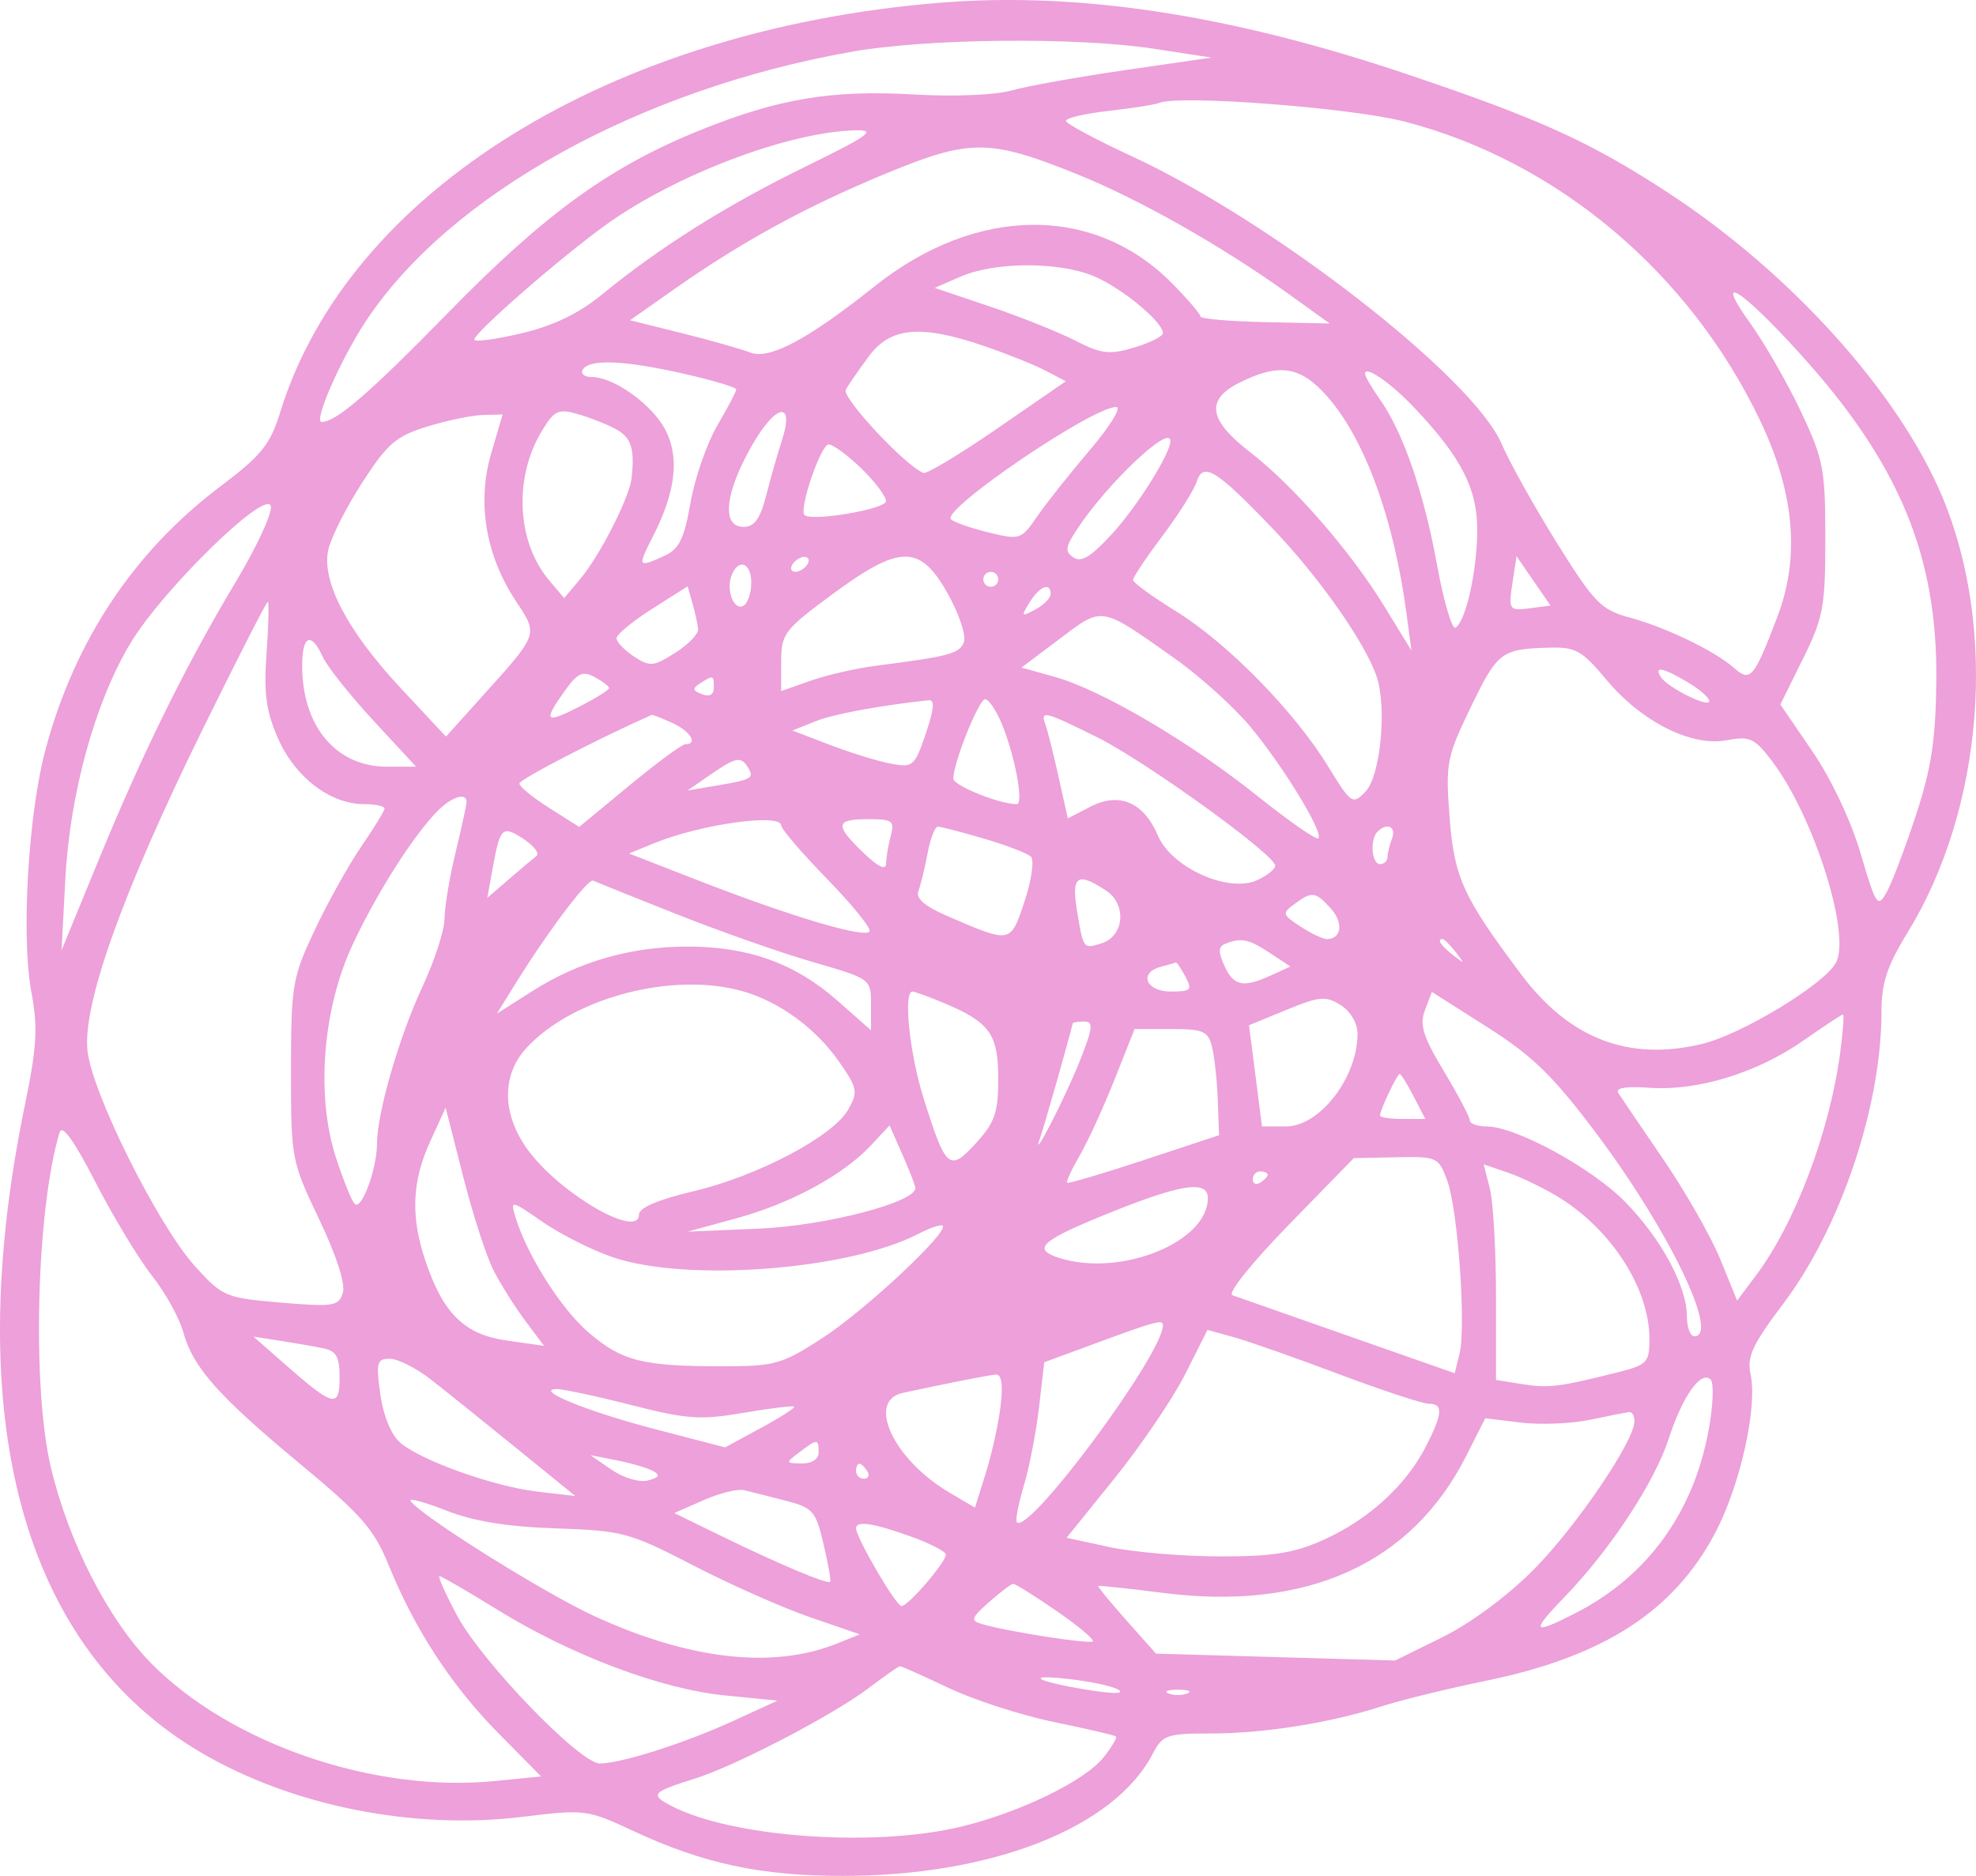 <?xml version="1.0" encoding="UTF-8"?> <svg xmlns="http://www.w3.org/2000/svg" width="218" height="207" viewBox="0 0 218 207" fill="none"><path fill-rule="evenodd" clip-rule="evenodd" d="M103.785 0.297C67.369 3.221 38.449 21.137 30.934 45.427C29.806 49.071 28.872 50.232 24.282 53.697C14.802 60.853 8.305 70.603 5.065 82.537C3.113 89.728 2.309 103.336 3.471 109.527C4.193 113.374 4.066 115.544 2.748 121.932C-4.394 156.551 2.486 181.834 22.195 193.401C32.206 199.277 45.607 201.958 57.616 200.487C64.53 199.64 64.773 199.67 69.854 202.039C77.603 205.65 83.9 207 93.009 207C109.429 207 122.914 201.693 127.155 193.561C128.257 191.447 128.707 191.287 133.536 191.287C139.441 191.287 146.713 190.133 152.437 188.288C154.585 187.596 159.746 186.331 163.905 185.477C176.872 182.817 184.616 177.84 189.187 169.228C191.979 163.968 193.926 155.265 193.126 151.619C192.71 149.724 193.348 148.349 196.704 143.908C203.048 135.515 207.571 122.093 207.571 111.661C207.571 108.468 208.187 106.594 210.442 102.923C218.839 89.254 220.418 69.445 214.279 54.81C209.45 43.3 197.513 30.066 184.005 21.248C175.417 15.641 169.93 13.148 155.345 8.226C135.835 1.643 119.09 -0.933 103.785 0.297ZM127.233 5.37L133.666 6.354L124.17 7.732C118.947 8.489 113.28 9.505 111.576 9.989C109.805 10.492 105.207 10.679 100.842 10.426C91.813 9.904 85.967 10.867 77.456 14.28C67.348 18.334 60.229 23.474 49.44 34.509C40.767 43.381 37.086 46.562 35.493 46.562C34.544 46.562 37.588 39.629 40.402 35.384C49.657 21.419 70.593 9.829 94.03 5.698C102.311 4.239 118.778 4.076 127.233 5.37ZM154.97 13.418C171.783 17.781 186.373 30.054 194.179 46.402C197.978 54.36 198.605 61.473 196.088 68.064C193.494 74.856 193.118 75.301 191.312 73.71C189.174 71.824 183.768 69.217 179.762 68.136C176.652 67.297 175.888 66.515 171.811 59.987C169.331 56.015 166.556 51.044 165.646 48.942C162.456 41.57 140.345 24.395 124.787 17.204C120.85 15.384 117.615 13.643 117.597 13.335C117.579 13.026 119.7 12.533 122.312 12.237C124.924 11.943 127.432 11.546 127.886 11.356C130.072 10.44 149.066 11.887 154.97 13.418ZM88.768 18.433C80.076 22.689 72.819 27.258 66.367 32.534C63.822 34.616 61.026 35.957 57.491 36.789C54.653 37.459 52.33 37.764 52.33 37.469C52.33 36.699 61.891 28.365 66.89 24.777C74.585 19.255 86.997 14.558 94.369 14.378C96.767 14.319 95.934 14.923 88.768 18.433ZM118.756 19.192C125.671 21.974 134.815 27.152 142.246 32.496L146.698 35.697L139.57 35.547C135.65 35.465 132.44 35.18 132.436 34.915C132.431 34.65 131.034 33.017 129.331 31.288C120.719 22.543 107.706 22.659 96.507 31.583C89.165 37.432 84.907 39.709 82.803 38.91C81.712 38.495 78.273 37.522 75.163 36.747L69.508 35.338L74.485 31.841C81.888 26.64 88.976 22.772 97.746 19.146C107.009 15.316 109.13 15.32 118.756 19.192ZM120.687 30.479C123.724 31.75 128.299 35.524 128.299 36.76C128.299 37.111 126.876 37.826 125.136 38.347C122.394 39.17 121.527 39.068 118.605 37.575C116.753 36.629 112.51 34.934 109.178 33.811L103.119 31.768L106.007 30.513C109.774 28.878 116.819 28.861 120.687 30.479ZM198.623 39.075C209.518 51.115 213.767 61.317 213.623 75.094C213.555 81.632 213.082 84.749 211.364 89.98C210.169 93.618 208.718 97.439 208.138 98.47C207.153 100.224 206.967 99.948 205.282 94.209C204.215 90.578 202.036 85.961 199.947 82.904L196.416 77.737L198.897 72.724C201.157 68.157 201.377 66.972 201.377 59.411C201.377 51.749 201.169 50.671 198.673 45.392C197.186 42.247 194.664 37.854 193.068 35.629C188.953 29.892 192.052 31.816 198.623 39.075ZM108.664 38.213C111.178 39.079 114.213 40.302 115.409 40.929L117.585 42.071L110.066 47.254C105.931 50.105 102.247 52.325 101.88 52.187C99.917 51.451 92.829 43.851 93.308 42.998C93.612 42.456 94.754 40.804 95.845 39.326C98.246 36.076 101.613 35.783 108.664 38.213ZM75.494 41.253C78.65 41.971 81.231 42.743 81.231 42.966C81.231 43.19 80.29 44.98 79.141 46.944C77.992 48.908 76.659 52.744 76.181 55.467C75.475 59.483 74.925 60.595 73.277 61.347C70.347 62.684 70.298 62.598 72.062 59.135C74.546 54.26 74.984 50.484 73.419 47.453C71.974 44.654 67.74 41.608 65.287 41.603C64.465 41.602 64.022 41.228 64.303 40.773C65.035 39.586 68.904 39.752 75.494 41.253ZM146.461 43.789C150.577 48.485 153.769 57.235 155.163 67.651L155.716 71.786L152.753 66.949C149.003 60.826 142.716 53.604 137.886 49.87C133.313 46.335 132.984 44.1 136.763 42.216C141.156 40.027 143.495 40.407 146.461 43.789ZM156.086 45.047C161.205 50.469 162.98 53.926 162.975 58.463C162.97 62.951 161.727 68.547 160.575 69.26C160.193 69.496 159.269 66.337 158.521 62.241C157.056 54.22 154.772 47.636 152.202 44.021C151.318 42.776 150.594 41.523 150.594 41.236C150.594 40.276 153.458 42.263 156.086 45.047ZM67.904 47.327C69.638 48.257 70.04 49.481 69.68 52.753C69.443 54.917 66.167 61.342 63.977 63.937L62.239 65.997L60.598 64.057C56.995 59.8 56.651 52.711 59.795 47.533C61.159 45.286 61.603 45.078 63.735 45.69C65.056 46.07 66.932 46.807 67.904 47.327ZM86.237 48.682C85.799 50.017 85.036 52.693 84.542 54.625C83.869 57.26 83.239 58.14 82.025 58.14C79.574 58.14 79.964 54.388 82.961 49.156C85.642 44.472 87.715 44.173 86.237 48.682ZM120.233 49.663C118.006 52.279 115.381 55.589 114.401 57.02C112.675 59.541 112.513 59.595 109.105 58.766C107.172 58.296 105.287 57.641 104.917 57.31C103.77 56.285 120.494 44.908 123.146 44.908C123.774 44.908 122.47 47.036 120.233 49.663ZM54.178 50.077C52.606 55.437 53.586 61.289 56.892 66.293C59.406 70.099 59.495 69.853 53.036 77.023L49.202 81.28L44.282 76.013C38.328 69.639 35.451 64.166 36.216 60.672C36.512 59.324 38.196 55.986 39.958 53.256C42.736 48.951 43.69 48.128 47.127 47.071C49.307 46.399 52.072 45.824 53.271 45.793L55.452 45.735L54.178 50.077ZM129.124 48.663C129.124 50.027 125.57 55.721 122.813 58.773C120.463 61.374 119.32 62.097 118.455 61.53C117.461 60.88 117.514 60.407 118.803 58.438C122.101 53.396 129.124 46.745 129.124 48.663ZM95.023 51.686C96.52 53.14 97.746 54.767 97.746 55.303C97.746 56.185 89.555 57.578 88.755 56.833C88.106 56.226 90.558 49.043 91.414 49.043C91.901 49.043 93.525 50.232 95.023 51.686ZM140.372 58.291C145.512 63.654 150.629 70.939 151.883 74.68C153.031 78.108 152.292 85.658 150.64 87.361C149.221 88.827 149.078 88.728 146.494 84.524C142.767 78.457 135.413 70.961 129.762 67.467C127.14 65.847 124.996 64.285 124.996 63.996C124.996 63.707 126.459 61.52 128.248 59.137C130.037 56.752 131.734 54.065 132.019 53.163C132.728 50.928 134.154 51.803 140.372 58.291ZM26.057 64.129C20.522 73.358 15.744 83.048 10.863 94.942L6.79 104.866L7.208 97.009C7.714 87.508 10.489 77.463 14.406 70.954C17.99 65 29.481 53.805 29.88 55.879C30.03 56.66 28.31 60.373 26.057 64.129ZM89.076 62.275C88.795 62.73 88.194 63.102 87.74 63.102C87.285 63.102 87.143 62.73 87.424 62.275C87.705 61.82 88.306 61.448 88.76 61.448C89.214 61.448 89.356 61.82 89.076 62.275ZM104.562 65.506C105.813 67.737 106.614 70.146 106.34 70.859C105.854 72.127 104.732 72.429 96.645 73.464C94.45 73.746 91.198 74.489 89.42 75.118L86.185 76.26V73.005C86.185 69.942 86.518 69.501 91.759 65.627C99.292 60.057 101.495 60.036 104.562 65.506ZM169.008 67.092C166.426 67.431 166.394 67.385 166.893 64.098L167.308 61.372L169.182 64.098L171.058 66.824L169.008 67.092ZM82.882 64.294C82.882 65.404 82.508 66.544 82.051 66.827C81.005 67.474 80.069 65.172 80.704 63.516C81.454 61.559 82.882 62.069 82.882 64.294ZM110.132 63.929C110.132 64.384 109.761 64.756 109.306 64.756C108.852 64.756 108.481 64.384 108.481 63.929C108.481 63.474 108.852 63.102 109.306 63.102C109.761 63.102 110.132 63.474 110.132 63.929ZM77.02 69.43C77.065 69.954 75.924 71.13 74.483 72.044C72.088 73.562 71.698 73.596 69.941 72.443C68.884 71.749 68.019 70.844 68.019 70.432C68.019 70.019 69.784 68.56 71.941 67.189L75.864 64.697L76.4 66.587C76.696 67.627 76.974 68.906 77.02 69.43ZM115.912 65.554C115.912 65.992 115.152 66.759 114.223 67.257C112.663 68.094 112.615 68.033 113.596 66.46C114.712 64.67 115.912 64.2 115.912 65.554ZM29.41 72.058C29.087 76.576 29.347 78.474 30.703 81.547C32.575 85.783 36.448 88.731 40.15 88.736C41.399 88.737 42.421 88.951 42.421 89.21C42.421 89.469 41.272 91.353 39.868 93.397C38.465 95.44 36.145 99.601 34.714 102.643C32.249 107.883 32.112 108.695 32.105 118.098C32.099 127.875 32.145 128.117 35.213 134.552C37.138 138.592 38.133 141.692 37.821 142.679C37.358 144.137 36.768 144.229 30.991 143.74C24.882 143.223 24.561 143.089 21.532 139.748C17.445 135.241 10.154 120.636 9.651 115.946C9.102 110.827 13.529 98.443 22.26 80.676C26.116 72.83 29.393 66.41 29.542 66.41C29.692 66.41 29.632 68.951 29.41 72.058ZM129.64 72.689C132.421 74.659 136.171 78.051 137.974 80.229C141.629 84.645 146.051 91.911 145.45 92.512C145.236 92.726 142.207 90.62 138.717 87.83C131.232 81.846 121.522 76.137 116.372 74.693L112.697 73.663L116.912 70.49C121.712 66.878 121.337 66.814 129.64 72.689ZM35.605 72.482C36.09 73.547 38.605 76.71 41.194 79.511L45.901 84.604H42.693C37.08 84.604 33.337 80.149 33.337 73.466C33.337 70.105 34.328 69.675 35.605 72.482ZM177.222 75.003C181.1 79.65 186.593 82.416 190.491 81.684C193.039 81.205 193.56 81.442 195.472 83.952C200.081 90.004 204.235 103.076 202.551 106.228C201.279 108.608 192.159 114.144 187.776 115.197C179.678 117.143 173.15 114.628 167.81 107.506C161.375 98.925 160.424 96.824 159.913 90.06C159.474 84.239 159.613 83.52 162.245 78.072C165.211 71.931 165.619 71.618 170.856 71.468C173.835 71.382 174.514 71.759 177.222 75.003ZM67.193 75.933C67.193 76.135 65.707 77.06 63.89 77.988C60.134 79.907 59.888 79.64 62.294 76.255C63.709 74.267 64.275 74.001 65.597 74.71C66.475 75.18 67.193 75.73 67.193 75.933ZM186.18 75.272C187.499 76.052 188.578 76.992 188.578 77.36C188.578 78.172 183.938 75.859 183.214 74.686C182.462 73.467 183.464 73.665 186.18 75.272ZM78.754 75.895C78.754 76.663 78.273 76.924 77.446 76.606C76.393 76.202 76.352 75.968 77.239 75.404C78.706 74.473 78.754 74.489 78.754 75.895ZM102.135 80.955C100.904 84.574 100.724 84.727 98.263 84.263C96.843 83.996 93.824 83.064 91.553 82.193L87.424 80.611L89.901 79.616C91.94 78.798 96.743 77.899 102.444 77.269C103.151 77.192 103.065 78.223 102.135 80.955ZM110.511 79.849C111.955 83.311 112.973 88.739 112.178 88.739C110.275 88.739 105.177 86.687 105.174 85.921C105.166 84.194 107.986 77.161 108.686 77.161C109.074 77.161 109.895 78.37 110.511 79.849ZM74.173 79.775C76.166 80.684 77.047 82.123 75.612 82.123C75.246 82.123 72.461 84.176 69.424 86.686L63.901 91.247L60.592 89.156C58.773 88.005 57.291 86.79 57.299 86.454C57.31 86.005 65.96 81.524 71.902 78.889C71.995 78.848 73.016 79.247 74.173 79.775ZM121.097 81.382C126.468 84.066 140.685 94.332 140.685 95.527C140.685 95.907 139.782 96.629 138.679 97.133C135.531 98.569 129.256 95.749 127.757 92.226C126.179 88.517 123.489 87.367 120.277 89.03L117.808 90.309L116.755 85.596C116.176 83.004 115.523 80.418 115.306 79.849C114.733 78.354 115.38 78.526 121.097 81.382ZM82.503 84.659C83.245 85.86 82.968 86.026 79.166 86.668L75.864 87.226L78.341 85.507C81.169 83.545 81.744 83.427 82.503 84.659ZM51.474 88.532C51.459 88.874 50.907 91.385 50.249 94.115C49.591 96.844 49.047 100.115 49.04 101.386C49.032 102.655 47.944 106.013 46.62 108.849C44.053 114.348 41.595 122.814 41.595 126.157C41.595 129.001 39.866 133.662 39.117 132.84C38.775 132.464 37.848 130.159 37.057 127.718C34.839 120.877 35.593 111.324 38.91 104.225C41.573 98.524 45.655 92.116 48.328 89.439C49.88 87.885 51.528 87.41 51.474 88.532ZM86.185 91.091C86.185 91.475 88.439 94.101 91.192 96.929C93.946 99.756 96.083 102.38 95.94 102.759C95.618 103.619 87.391 101.186 77.169 97.208L69.391 94.181L72.179 93.042C77.316 90.942 86.185 89.707 86.185 91.091ZM98.266 92.254C97.993 93.277 97.763 94.65 97.757 95.303C97.75 96.077 96.882 95.663 95.269 94.115C92.058 91.034 92.146 90.393 95.778 90.393C98.472 90.393 98.715 90.575 98.266 92.254ZM59.184 94.457C58.821 94.737 57.452 95.891 56.142 97.022L53.761 99.076L54.359 95.775C55.175 91.266 55.417 91.041 57.782 92.593C58.917 93.337 59.548 94.177 59.184 94.457ZM108.537 92.536C111.004 93.259 113.342 94.156 113.732 94.529C114.126 94.904 113.815 97.099 113.036 99.447C111.475 104.157 111.572 104.139 104.468 101.062C102.011 99.998 101.012 99.125 101.322 98.315C101.573 97.661 102.027 95.797 102.331 94.173C102.635 92.549 103.147 91.22 103.468 91.22C103.79 91.22 106.07 91.812 108.537 92.536ZM153.572 92.528C153.297 93.248 153.071 94.178 153.071 94.596C153.071 95.013 152.699 95.355 152.245 95.355C151.323 95.355 151.113 92.629 151.97 91.772C153.015 90.725 154.072 91.224 153.572 92.528ZM74.625 100.869C79.394 102.763 86.175 105.147 89.695 106.165C96.075 108.009 96.094 108.024 96.094 110.852V113.69L92.333 110.373C87.728 106.314 82.55 104.452 75.866 104.452C69.616 104.452 63.874 106.099 58.731 109.366L54.811 111.856L56.985 108.361C60.528 102.668 64.871 96.918 65.433 97.179C65.719 97.313 69.856 98.973 74.625 100.869ZM122.016 98.267C124.332 99.787 124.044 103.291 121.539 104.087C119.506 104.734 119.523 104.756 118.824 100.524C118.183 96.638 118.834 96.179 122.016 98.267ZM146.831 100.265C148.242 101.826 148.005 103.625 146.387 103.625C145.944 103.625 144.625 102.998 143.458 102.232C141.459 100.92 141.421 100.774 142.819 99.751C144.767 98.323 145.117 98.369 146.831 100.265ZM140.08 105.145L142.365 106.654L140.247 107.62C137.148 109.035 136.103 108.823 135.08 106.574C134.39 105.059 134.408 104.462 135.154 104.158C136.915 103.441 137.754 103.609 140.08 105.145ZM160.609 105.072C161.635 106.384 161.606 106.413 160.296 105.385C158.921 104.304 158.484 103.625 159.163 103.625C159.334 103.625 159.985 104.277 160.609 105.072ZM130.776 107.76C131.569 109.245 131.403 109.414 129.153 109.414C126.401 109.414 125.593 107.33 128.092 106.676C128.887 106.468 129.617 106.255 129.715 106.202C129.812 106.149 130.29 106.85 130.776 107.76ZM81.978 109.392C86.001 110.547 90.004 113.48 92.559 117.142C94.609 120.082 94.686 120.482 93.578 122.442C91.905 125.397 83.603 129.776 76.483 131.459C72.613 132.372 70.496 133.277 70.496 134.017C70.496 136.726 62.052 131.903 58.402 127.109C55.361 123.117 55.255 118.664 58.129 115.584C63.297 110.044 74.302 107.187 81.978 109.392ZM104.142 110.686C109.187 112.797 110.132 114.115 110.132 119.039C110.132 122.778 109.757 123.858 107.667 126.148C104.734 129.362 104.354 129.032 101.871 121.112C100.346 116.248 99.64 109.414 100.662 109.414C100.904 109.414 102.47 109.986 104.142 110.686ZM149.768 114.099C149.768 118.89 145.591 124.3 141.892 124.3H139.227L138.511 118.718L137.795 113.136L141.923 111.437C145.576 109.934 146.267 109.874 147.91 110.912C149.008 111.605 149.768 112.91 149.768 114.099ZM176.155 125.127C184.109 135.735 189.763 147.456 186.927 147.456C186.473 147.456 186.101 146.457 186.101 145.236C186.101 141.932 183.27 136.685 179.299 132.631C175.631 128.886 167.219 124.302 164.012 124.301C162.991 124.3 162.154 123.999 162.154 123.631C162.154 123.263 160.87 120.826 159.3 118.215C156.983 114.361 156.589 113.09 157.207 111.462L157.969 109.455L164.116 113.363C169.124 116.546 171.356 118.728 176.155 125.127ZM203.008 116.237C201.82 124.994 198.035 134.99 193.733 140.734L191.644 143.522L189.804 138.993C188.791 136.501 185.966 131.538 183.523 127.963C181.08 124.388 178.836 121.078 178.536 120.607C178.179 120.048 179.373 119.849 181.987 120.034C187.265 120.407 193.809 118.406 198.9 114.861C201.171 113.279 203.157 111.965 203.313 111.941C203.469 111.916 203.332 113.848 203.008 116.237ZM119.19 116.922C117.557 121.069 113.61 128.743 114.756 125.541C115.196 124.312 117.958 114.599 118.342 112.929C118.368 112.815 118.941 112.722 119.616 112.722C120.646 112.722 120.576 113.399 119.19 116.922ZM133.715 115.515C133.986 116.596 134.271 119.233 134.35 121.374L134.492 125.268L126.234 127.998C121.693 129.499 117.869 130.631 117.736 130.512C117.605 130.394 118.228 129.041 119.12 127.505C120.014 125.97 121.741 122.201 122.958 119.131L125.172 113.549H129.196C132.746 113.549 133.28 113.781 133.715 115.515ZM155.961 120.992L157.242 123.473H154.744C153.37 123.473 152.245 123.304 152.245 123.098C152.245 122.498 154.136 118.511 154.421 118.511C154.563 118.511 155.257 119.627 155.961 120.992ZM54.415 140.111C55.192 141.65 56.771 144.168 57.922 145.709L60.018 148.51L55.967 147.937C51.272 147.274 48.938 145.018 46.971 139.246C45.284 134.294 45.428 130.4 47.462 125.954L49.165 122.233L51.083 129.774C52.138 133.922 53.637 138.574 54.415 140.111ZM16.768 140.771C18.232 142.622 19.786 145.431 20.222 147.011C21.298 150.913 24.108 154.072 33.249 161.656C39.867 167.148 41.28 168.769 42.877 172.703C45.76 179.807 49.807 186.009 54.98 191.251L59.694 196.027L54.567 196.536C41.257 197.856 25.399 192.412 16.664 183.524C11.933 178.71 7.568 170.176 5.608 161.905C3.506 153.036 4.018 133.408 6.572 124.967C6.856 124.025 8.16 125.833 10.551 130.485C12.507 134.292 15.305 138.921 16.768 140.771ZM100.988 131.063C101.16 132.638 91.101 135.266 83.708 135.578L75.864 135.909L81.231 134.441C87.27 132.789 93.026 129.669 96.085 126.391L98.139 124.188L99.533 127.345C100.299 129.082 100.954 130.755 100.988 131.063ZM159.671 130.296C160.851 133.53 161.761 146.445 161.017 149.413L160.486 151.531L148.728 147.407C142.26 145.14 136.516 143.123 135.964 142.925C135.395 142.722 138.083 139.361 142.157 135.181L149.355 127.796L154.022 127.701C158.568 127.61 158.715 127.678 159.671 130.296ZM172.132 132.218C177.884 135.819 181.972 142.266 181.972 147.736C181.972 150.355 181.731 150.61 178.463 151.432C172.015 153.056 170.841 153.201 167.935 152.736L165.044 152.272V143.041C165.044 137.965 164.738 132.611 164.364 131.144L163.684 128.479L166.428 129.422C167.938 129.941 170.504 131.2 172.132 132.218ZM139.859 129.627C139.859 129.828 139.488 130.221 139.033 130.503C138.579 130.784 138.208 130.619 138.208 130.138C138.208 129.657 138.579 129.262 139.033 129.262C139.488 129.262 139.859 129.426 139.859 129.627ZM133.253 132.211C133.253 137.08 123.621 140.96 116.864 138.812C113.933 137.881 114.785 136.984 121.073 134.384C130.035 130.678 133.253 130.103 133.253 132.211ZM67.606 138.734C75.75 141.512 93.598 140.15 101.296 136.164C102.607 135.484 103.825 135.075 104.003 135.253C104.69 135.941 95.443 144.593 90.805 147.601C86.225 150.572 85.543 150.764 79.555 150.764C70.865 150.764 68.61 150.189 64.932 147.037C61.91 144.445 58.139 138.497 56.877 134.331C56.292 132.399 56.335 132.406 59.88 134.848C61.859 136.211 65.335 137.96 67.606 138.734ZM128.299 146.243C128.299 149.418 113.536 169.334 112.186 167.982C111.998 167.794 112.341 165.983 112.949 163.957C113.557 161.932 114.313 158.035 114.629 155.298L115.204 150.322L121.132 148.137C127.557 145.771 128.299 145.575 128.299 146.243ZM147.682 151.621C152.475 153.424 156.949 154.899 157.624 154.899C159.253 154.899 159.172 155.996 157.273 159.687C155.09 163.927 150.944 167.703 146.052 169.904C142.746 171.392 140.444 171.759 134.492 171.747C130.404 171.738 124.949 171.271 122.367 170.71L117.674 169.691L122.983 163.105C125.903 159.482 129.399 154.322 130.754 151.636L133.215 146.751L136.091 147.547C137.673 147.984 142.89 149.818 147.682 151.621ZM35.608 148.767C37.112 149.07 37.466 149.696 37.466 152.049C37.466 155.436 36.785 155.254 31.273 150.402L27.97 147.494L30.86 147.943C32.45 148.19 34.587 148.561 35.608 148.767ZM47.516 152.211C49.118 153.463 53.365 156.871 56.953 159.787L63.477 165.088L59.34 164.605C54.481 164.037 46.487 161.188 44.152 159.194C43.165 158.351 42.293 156.231 41.96 153.865C41.465 150.341 41.572 149.937 43.005 149.937C43.885 149.937 45.914 150.96 47.516 152.211ZM110.394 155.106C110.171 157.038 109.441 160.363 108.774 162.493L107.559 166.365L104.727 164.691C98.561 161.048 95.546 154.581 99.604 153.701C104.29 152.685 108.978 151.761 109.847 151.68C110.49 151.62 110.668 152.739 110.394 155.106ZM188.506 157.803C186.815 166.971 181.722 173.964 173.785 178.019C169.019 180.454 168.823 180.143 172.636 176.194C177.659 170.992 182.535 163.575 184.103 158.747C185.629 154.052 187.669 151.177 188.726 152.235C189.101 152.611 189.003 155.117 188.506 157.803ZM69.613 155.037C75.779 156.613 77.276 156.718 82 155.907C84.955 155.4 87.479 155.092 87.609 155.222C87.739 155.352 86.078 156.417 83.919 157.588L79.992 159.717L72.272 157.705C64.829 155.765 58.882 153.347 61.386 153.278C62.053 153.26 65.755 154.051 69.613 155.037ZM180.321 156.817C180.321 159.004 173.898 168.466 169.191 173.214C166.332 176.098 162.229 179.136 159.138 180.66L153.914 183.235L140.725 182.855L127.536 182.474L124.284 178.818C122.495 176.806 121.09 175.096 121.161 175.017C121.232 174.939 124.446 175.278 128.302 175.771C144.151 177.797 155.726 172.577 161.74 160.691L163.859 156.503L167.755 156.977C169.897 157.239 173.323 157.105 175.366 156.68C177.41 156.254 179.36 155.867 179.701 155.817C180.043 155.767 180.321 156.216 180.321 156.817ZM90.314 160.275C90.314 161.017 89.569 161.504 88.456 161.489C86.644 161.463 86.639 161.432 88.201 160.248C90.192 158.74 90.314 158.742 90.314 160.275ZM72.035 162.316C72.884 162.776 72.751 163.034 71.494 163.363C70.554 163.61 68.801 163.095 67.477 162.186L65.129 160.571L68.019 161.138C69.609 161.45 71.416 161.98 72.035 162.316ZM95.681 162.342C95.962 162.797 95.798 163.169 95.317 163.169C94.837 163.169 94.443 162.797 94.443 162.342C94.443 161.887 94.606 161.515 94.807 161.515C95.008 161.515 95.401 161.887 95.681 162.342ZM86.612 165.581C89.692 166.375 89.996 166.72 90.856 170.385C91.365 172.557 91.695 174.431 91.588 174.551C91.314 174.858 85.88 172.573 79.669 169.539L74.391 166.962L77.605 165.548C79.372 164.771 81.375 164.268 82.057 164.43C82.738 164.592 84.788 165.11 86.612 165.581ZM61.329 168.654C68.709 168.904 69.451 169.104 76.484 172.742C80.552 174.846 86.35 177.418 89.368 178.457L94.856 180.347L92.379 181.347C85.318 184.199 76.156 183.178 65.639 178.368C60.097 175.835 46.233 167.144 45.288 165.614C45.074 165.266 46.849 165.749 49.233 166.687C52.235 167.868 55.956 168.473 61.329 168.654ZM100.43 169.531C102.586 170.305 104.352 171.209 104.352 171.539C104.352 172.4 100.196 177.228 99.455 177.228C98.855 177.228 94.443 169.668 94.443 168.64C94.443 167.78 96.335 168.061 100.43 169.531ZM54.918 177.655C63.038 182.668 72.935 186.392 79.992 187.089L85.772 187.661L80.932 189.883C75.544 192.356 68.534 194.595 66.177 194.595C63.97 194.595 53.167 183.397 50.42 178.262C49.143 175.873 48.272 173.92 48.484 173.92C48.696 173.92 51.592 175.6 54.918 177.655ZM116.547 177.757C118.947 179.413 120.754 180.925 120.561 181.117C120.221 181.459 111.133 180.04 108.287 179.201C107.05 178.837 107.163 178.509 109.113 176.789C110.355 175.695 111.553 174.788 111.776 174.773C112 174.759 114.146 176.102 116.547 177.757ZM104.647 186.258C107.437 187.585 112.681 189.281 116.301 190.024C119.921 190.768 122.992 191.486 123.125 191.619C123.258 191.753 122.652 192.772 121.779 193.885C119.704 196.525 112.423 200.057 105.859 201.607C96.239 203.879 80.645 202.729 74.036 199.262C71.679 198.025 71.917 197.754 76.689 196.256C81.158 194.853 91.909 189.253 95.809 186.297C97.556 184.973 99.118 183.88 99.279 183.867C99.441 183.855 101.856 184.93 104.647 186.258ZM123.344 186.432C124.087 186.862 123.096 186.931 120.867 186.605C114.965 185.739 112.451 184.697 117.564 185.236C120.062 185.499 122.663 186.037 123.344 186.432ZM130.982 186.872C130.415 187.102 129.486 187.102 128.918 186.872C128.351 186.643 128.815 186.456 129.95 186.456C131.086 186.456 131.55 186.643 130.982 186.872Z" fill="#EDA0D9"></path></svg> 